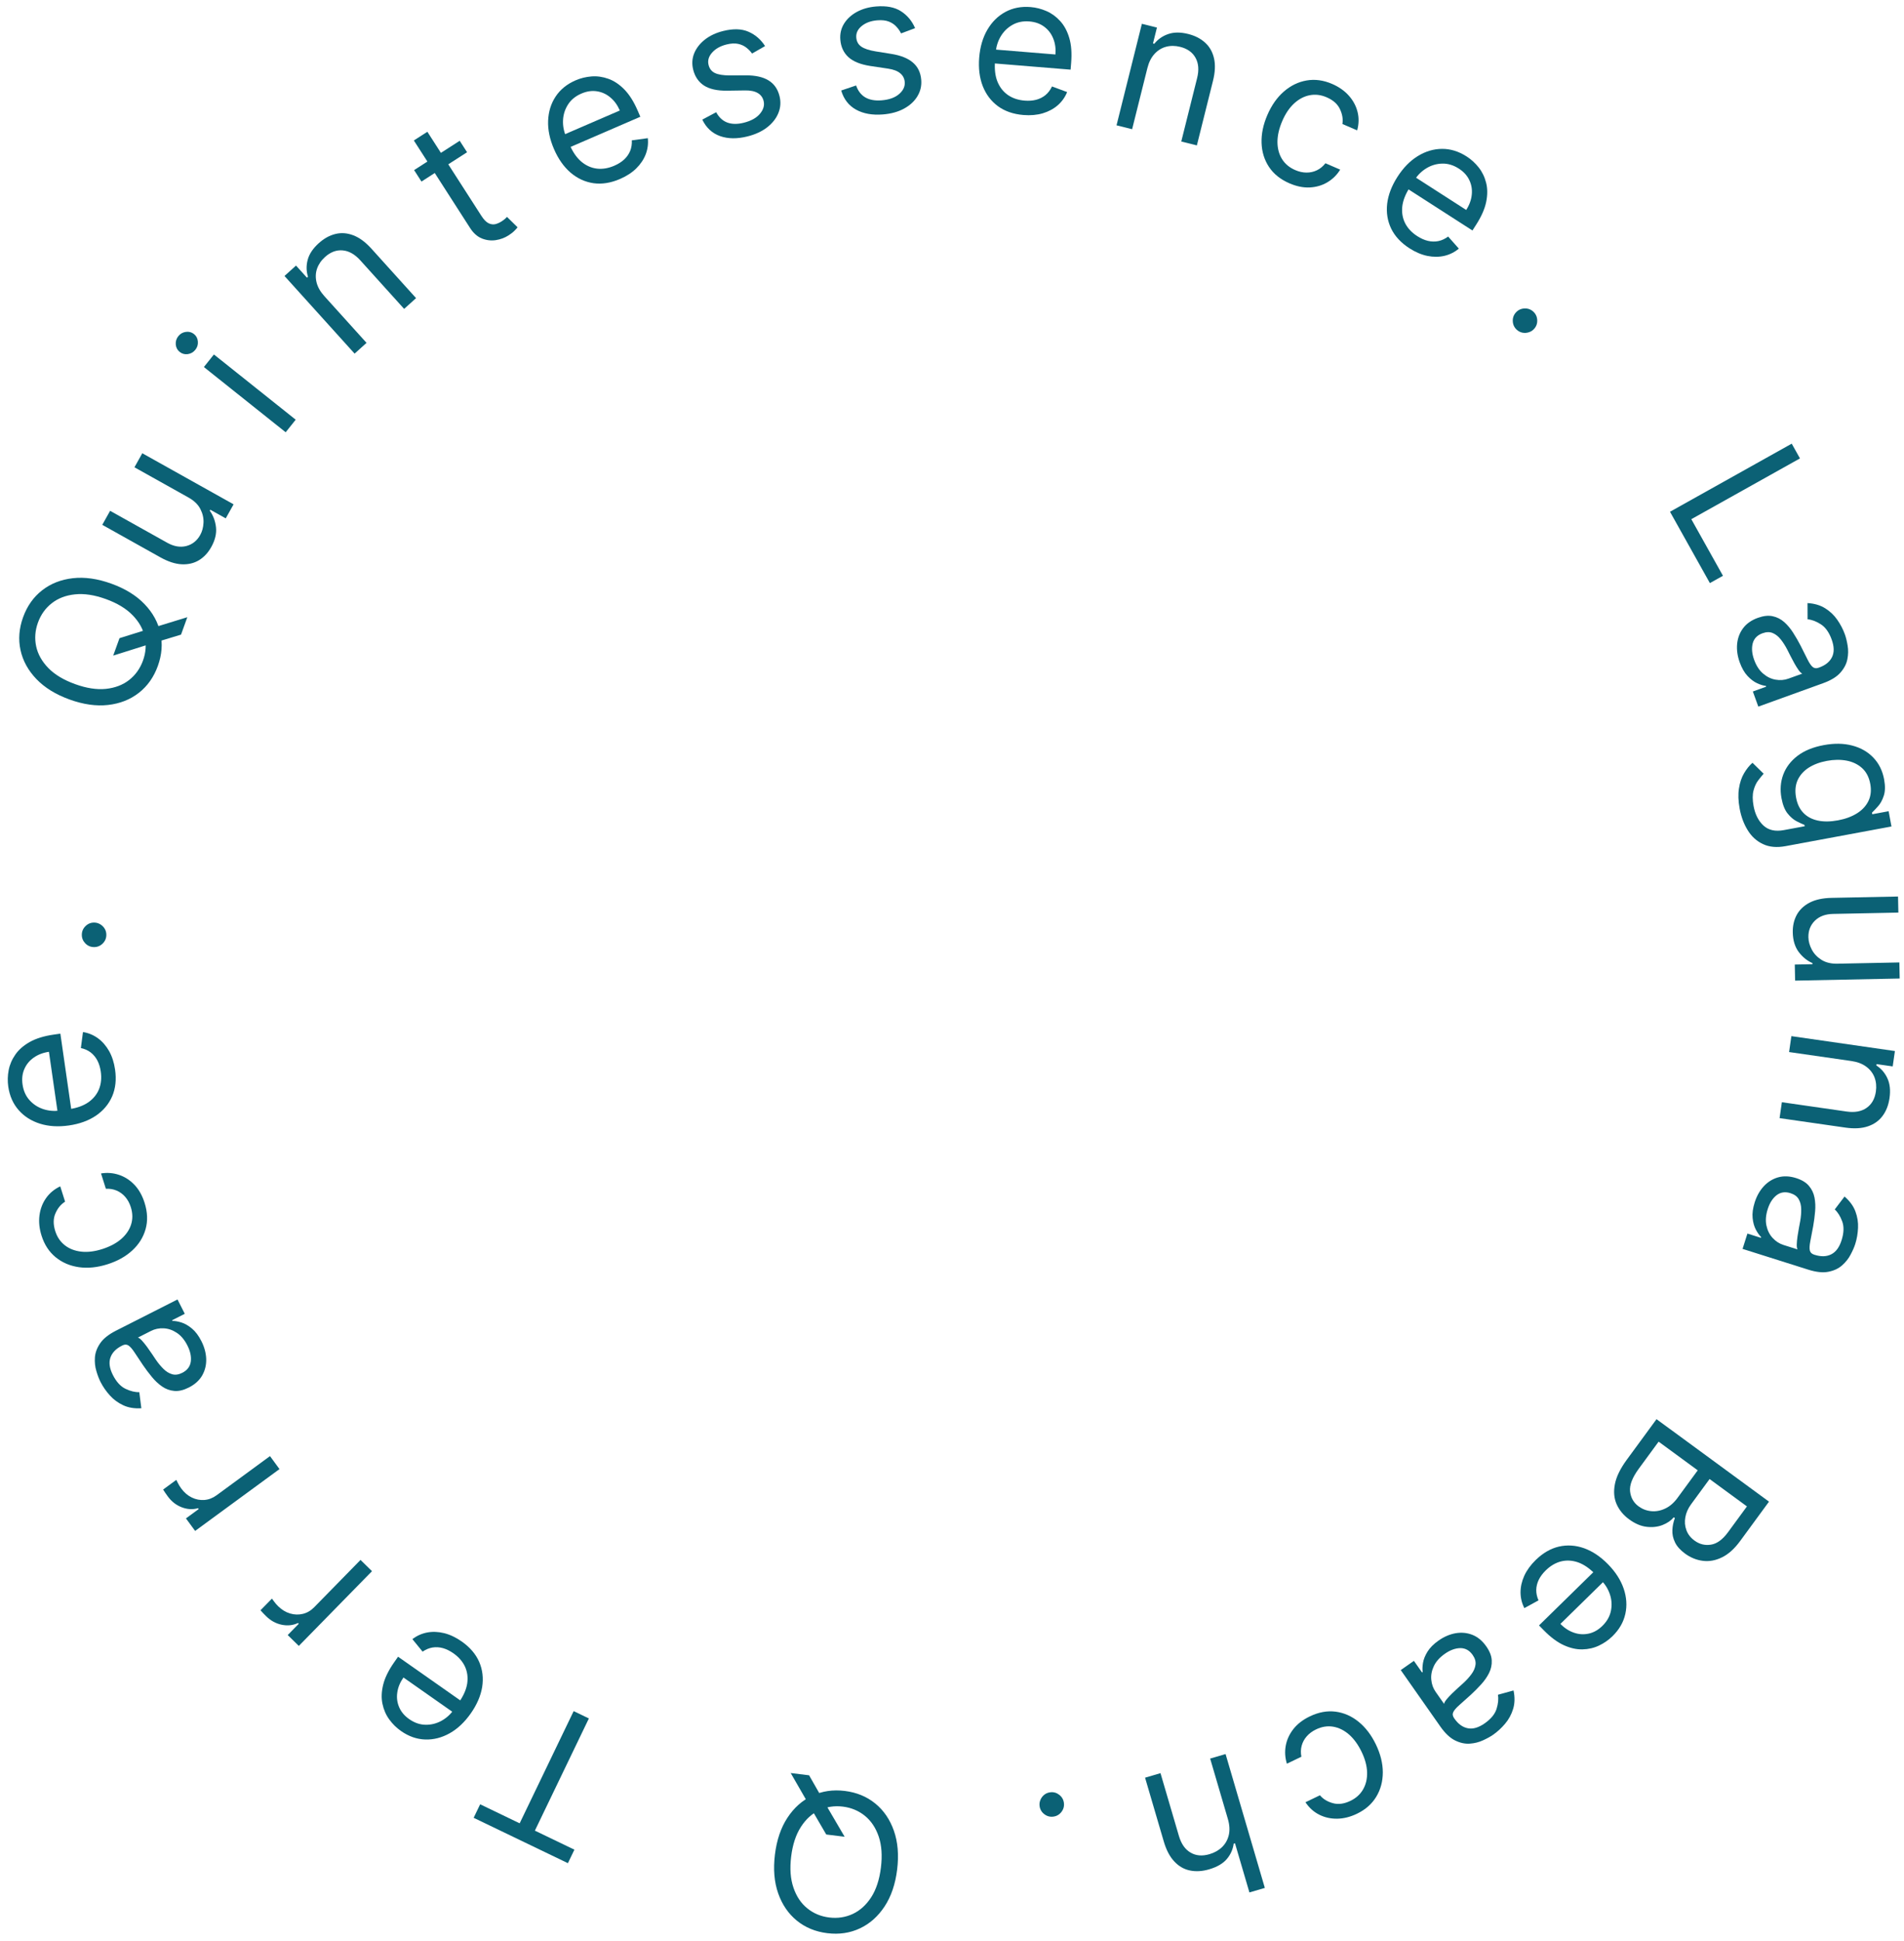 <svg xmlns="http://www.w3.org/2000/svg" width="417" height="425" viewBox="0 0 417 425" fill="none"><path d="M184.985 402.181L180.959 401.687L178.129 396.831L177.386 395.538L173.174 388.229L177.201 388.723L179.971 393.571L180.662 394.798L184.985 402.181ZM169.72 406.077C170.113 402.88 171.03 400.187 172.47 398C173.911 395.813 175.716 394.211 177.884 393.195C180.052 392.179 182.429 391.83 185.015 392.147C187.601 392.465 189.823 393.378 191.681 394.889C193.539 396.399 194.903 398.39 195.771 400.861C196.64 403.332 196.878 406.166 196.485 409.364C196.093 412.561 195.176 415.254 193.735 417.441C192.295 419.628 190.49 421.23 188.322 422.246C186.153 423.262 183.776 423.611 181.191 423.294C178.605 422.976 176.383 422.062 174.525 420.552C172.667 419.041 171.303 417.051 170.435 414.58C169.566 412.109 169.328 409.275 169.72 406.077ZM173.273 406.514C172.951 409.139 173.118 411.408 173.775 413.322C174.421 415.235 175.433 416.746 176.809 417.857C178.176 418.967 179.777 419.634 181.612 419.859C183.448 420.085 185.168 419.825 186.772 419.08C188.366 418.334 189.714 417.112 190.814 415.414C191.904 413.715 192.61 411.553 192.932 408.927C193.255 406.302 193.093 404.033 192.446 402.121C191.789 400.207 190.778 398.695 189.411 397.586C188.035 396.475 186.429 395.807 184.593 395.581C182.758 395.356 181.043 395.616 179.448 396.362C177.844 397.107 176.497 398.329 175.407 400.028C174.307 401.727 173.596 403.888 173.273 406.514Z" fill="#0B6175"></path><path d="M125.801 405.009L124.378 407.965L103.736 398.03L105.159 395.073L113.813 399.239L125.638 374.672L128.971 376.276L117.146 400.843L125.801 405.009Z" fill="#0B6175"></path><path d="M101.114 359.419C102.921 360.686 104.2 362.179 104.951 363.896C105.688 365.616 105.905 367.444 105.603 369.382C105.286 371.322 104.454 373.252 103.106 375.173C101.758 377.094 100.221 378.542 98.493 379.516C96.751 380.492 94.961 380.949 93.122 380.886C91.27 380.825 89.497 380.201 87.804 379.013C86.828 378.327 85.977 377.488 85.253 376.494C84.529 375.5 84.034 374.363 83.766 373.082C83.493 371.81 83.544 370.412 83.92 368.89C84.295 367.368 85.097 365.732 86.325 363.982L87.182 362.761L101.637 372.904L99.89 375.394L88.364 367.308C87.622 368.366 87.171 369.459 87.012 370.586C86.844 371.707 86.979 372.78 87.415 373.802C87.843 374.819 88.578 375.693 89.62 376.424C90.768 377.23 91.961 377.641 93.199 377.66C94.423 377.681 95.576 377.397 96.658 376.807C97.739 376.218 98.643 375.406 99.368 374.372L100.533 372.712C101.527 371.296 102.125 369.924 102.328 368.596C102.516 367.271 102.351 366.044 101.832 364.914C101.307 363.793 100.462 362.824 99.298 362.007C98.541 361.476 97.784 361.102 97.025 360.885C96.252 360.671 95.49 360.623 94.74 360.74C93.984 360.865 93.255 361.168 92.554 361.648L90.319 358.913C91.274 358.175 92.349 357.69 93.543 357.459C94.732 357.236 95.975 357.283 97.272 357.598C98.564 357.921 99.845 358.528 101.114 359.419Z" fill="#0B6175"></path><path d="M81.474 344.028L65.444 360.394L63.014 358.015L65.436 355.543L65.265 355.376C64.174 355.893 62.99 356.022 61.715 355.761C60.439 355.5 59.312 354.889 58.331 353.929C58.147 353.748 57.919 353.519 57.649 353.24C57.379 352.962 57.18 352.746 57.052 352.592L59.556 350.035C59.621 350.14 59.785 350.363 60.049 350.705C60.298 351.047 60.59 351.381 60.924 351.708C61.719 352.488 62.593 353.017 63.545 353.295C64.484 353.573 65.419 353.599 66.352 353.371C67.27 353.144 68.092 352.661 68.815 351.922L78.959 341.565L81.474 344.028Z" fill="#0B6175"></path><path d="M61.212 321.674L42.736 335.218L40.725 332.476L43.516 330.43L43.375 330.238C42.214 330.571 41.025 330.505 39.809 330.04C38.593 329.576 37.58 328.79 36.768 327.683C36.615 327.475 36.428 327.211 36.207 326.893C35.986 326.574 35.825 326.329 35.723 326.156L38.61 324.04C38.657 324.154 38.782 324.401 38.987 324.781C39.178 325.159 39.411 325.536 39.687 325.913C40.346 326.812 41.122 327.475 42.016 327.905C42.897 328.332 43.815 328.509 44.773 328.436C45.716 328.361 46.605 328.018 47.439 327.406L59.131 318.835L61.212 321.674Z" fill="#0B6175"></path><path d="M44.105 293.655C44.762 294.95 45.114 296.249 45.161 297.551C45.2 298.858 44.911 300.058 44.295 301.151C43.67 302.249 42.692 303.135 41.362 303.81C40.191 304.403 39.125 304.654 38.164 304.562C37.194 304.474 36.306 304.15 35.497 303.59C34.689 303.029 33.947 302.336 33.271 301.508C32.581 300.676 31.934 299.817 31.329 298.931C30.539 297.77 29.909 296.825 29.438 296.093C28.954 295.358 28.52 294.865 28.136 294.613C27.747 294.353 27.3 294.351 26.795 294.608L26.689 294.662C25.376 295.327 24.538 296.204 24.175 297.291C23.808 298.369 23.991 299.631 24.724 301.076C25.484 302.575 26.408 303.584 27.496 304.102C28.584 304.621 29.588 304.864 30.509 304.832L30.956 308.351C29.444 308.449 28.118 308.23 26.976 307.694C25.822 307.153 24.839 306.425 24.029 305.509C23.206 304.589 22.533 303.615 22.011 302.586C21.678 301.93 21.376 301.135 21.104 300.203C20.818 299.267 20.713 298.278 20.787 297.237C20.856 296.187 21.239 295.151 21.936 294.129C22.633 293.106 23.793 292.184 25.416 291.361L38.877 284.534L40.469 287.673L37.703 289.076L37.783 289.236C38.335 289.224 38.989 289.338 39.746 289.578C40.504 289.818 41.269 290.261 42.042 290.906C42.815 291.55 43.503 292.467 44.105 293.655ZM41.042 294.607C40.413 293.365 39.638 292.442 38.719 291.838C37.795 291.225 36.837 290.897 35.845 290.854C34.849 290.802 33.925 290.992 33.073 291.424L30.2 292.881C30.427 292.933 30.722 293.151 31.084 293.536C31.433 293.917 31.805 294.375 32.2 294.91C32.581 295.442 32.946 295.965 33.296 296.478C33.632 296.988 33.908 297.4 34.123 297.714C34.643 298.476 35.203 299.151 35.802 299.739C36.388 300.323 37.026 300.713 37.717 300.909C38.394 301.101 39.131 300.994 39.929 300.589C41.02 300.036 41.64 299.214 41.79 298.124C41.926 297.029 41.677 295.857 41.042 294.607Z" fill="#0B6175"></path><path d="M31.667 263.373C32.315 265.421 32.388 267.337 31.889 269.122C31.389 270.907 30.417 272.465 28.971 273.798C27.526 275.131 25.713 276.142 23.532 276.831C21.314 277.533 19.227 277.744 17.273 277.465C15.305 277.179 13.611 276.453 12.189 275.286C10.754 274.113 9.725 272.54 9.102 270.568C8.616 269.032 8.463 267.558 8.643 266.146C8.822 264.734 9.299 263.472 10.074 262.362C10.85 261.251 11.89 260.385 13.195 259.764L14.256 263.12C13.341 263.691 12.639 264.538 12.15 265.663C11.648 266.781 11.631 268.079 12.099 269.558C12.512 270.867 13.216 271.906 14.21 272.676C15.192 273.44 16.386 273.902 17.793 274.062C19.186 274.216 20.708 274.032 22.358 273.511C24.046 272.978 25.431 272.248 26.515 271.321C27.596 270.385 28.328 269.32 28.711 268.124C29.091 266.92 29.072 265.654 28.652 264.326C28.377 263.454 27.975 262.71 27.447 262.095C26.918 261.48 26.292 261.016 25.567 260.703C24.843 260.389 24.049 260.254 23.187 260.297L22.126 256.941C23.475 256.723 24.785 256.825 26.055 257.248C27.313 257.664 28.438 258.387 29.432 259.418C30.413 260.443 31.158 261.762 31.667 263.373Z" fill="#0B6175"></path><path d="M25.201 234.191C25.516 236.376 25.305 238.33 24.568 240.053C23.82 241.768 22.637 243.179 21.018 244.286C19.388 245.384 17.412 246.101 15.089 246.435C12.767 246.769 10.659 246.641 8.765 246.049C6.861 245.449 5.302 244.458 4.088 243.076C2.863 241.685 2.104 239.966 1.809 237.919C1.639 236.738 1.668 235.543 1.896 234.335C2.124 233.127 2.613 231.987 3.363 230.914C4.103 229.844 5.156 228.924 6.522 228.154C7.888 227.385 9.629 226.848 11.745 226.544L13.221 226.331L15.736 243.81L12.725 244.244L10.719 230.308C9.44 230.492 8.335 230.912 7.405 231.568C6.473 232.215 5.784 233.047 5.338 234.066C4.891 235.075 4.757 236.209 4.939 237.468C5.138 238.856 5.656 240.007 6.491 240.922C7.314 241.828 8.311 242.473 9.481 242.857C10.652 243.241 11.862 243.343 13.112 243.164L15.12 242.875C16.832 242.628 18.241 242.124 19.347 241.362C20.442 240.592 21.223 239.631 21.689 238.478C22.147 237.328 22.274 236.049 22.072 234.641C21.94 233.726 21.693 232.918 21.331 232.216C20.957 231.507 20.471 230.919 19.872 230.452C19.262 229.988 18.543 229.664 17.713 229.482L18.173 225.98C19.366 226.17 20.455 226.621 21.442 227.333C22.418 228.047 23.236 228.984 23.896 230.145C24.545 231.307 24.98 232.656 25.201 234.191Z" fill="#0B6175"></path><path d="M23.289 204.749C23.274 205.484 22.997 206.11 22.46 206.627C21.922 207.143 21.286 207.393 20.55 207.378C19.814 207.364 19.189 207.087 18.672 206.55C18.156 206.012 17.905 205.376 17.921 204.64C17.935 203.904 18.212 203.278 18.749 202.762C19.287 202.246 19.923 201.995 20.659 202.01C21.146 202.02 21.591 202.153 21.994 202.41C22.396 202.657 22.718 202.987 22.958 203.399C23.189 203.802 23.299 204.252 23.289 204.749Z" fill="#0B6175"></path><path d="M24.794 143.551L26.173 139.736L31.537 138.058L32.963 137.622L41.026 135.144L39.648 138.959L34.304 140.581L32.954 140.981L24.794 143.551ZM24.395 127.802C27.425 128.897 29.845 130.39 31.657 132.282C33.469 134.173 34.628 136.289 35.136 138.629C35.644 140.97 35.455 143.365 34.57 145.815C33.685 148.265 32.299 150.228 30.413 151.703C28.526 153.178 26.282 154.064 23.68 154.361C21.078 154.658 18.262 154.259 15.232 153.164C12.202 152.069 9.781 150.576 7.969 148.685C6.158 146.793 4.998 144.677 4.49 142.337C3.983 139.997 4.171 137.602 5.056 135.152C5.942 132.701 7.327 130.739 9.214 129.264C11.1 127.788 13.344 126.902 15.947 126.606C18.549 126.309 21.365 126.708 24.395 127.802ZM23.178 131.169C20.691 130.27 18.441 129.928 16.429 130.142C14.42 130.347 12.722 130.996 11.332 132.091C9.946 133.176 8.939 134.588 8.311 136.327C7.682 138.067 7.553 139.801 7.921 141.531C8.294 143.251 9.185 144.837 10.596 146.287C12.01 147.729 13.96 148.899 16.448 149.797C18.936 150.696 21.184 151.043 23.192 150.838C25.204 150.624 26.903 149.975 28.289 148.89C29.678 147.795 30.687 146.378 31.316 144.639C31.944 142.9 32.072 141.17 31.7 139.449C31.331 137.72 30.44 136.134 29.026 134.693C27.615 133.242 25.666 132.068 23.178 131.169Z" fill="#0B6175"></path><path d="M41.266 108.93L29.446 102.319L31.164 99.247L51.159 110.429L49.441 113.501L46.056 111.609L45.94 111.817C46.693 112.853 47.149 114.065 47.307 115.452C47.457 116.835 47.109 118.281 46.265 119.791C45.566 121.041 44.672 121.999 43.581 122.665C42.482 123.326 41.222 123.624 39.801 123.558C38.37 123.488 36.805 122.977 35.104 122.025L22.399 114.92L24.117 111.848L36.614 118.837C38.072 119.652 39.463 119.895 40.787 119.564C42.116 119.225 43.137 118.418 43.85 117.142C44.277 116.378 44.517 115.492 44.568 114.484C44.624 113.468 44.398 112.464 43.892 111.475C43.391 110.477 42.516 109.628 41.266 108.93Z" fill="#0B6175"></path><path d="M62.566 94.651L44.654 80.368L46.849 77.616L64.761 91.898L62.566 94.651ZM42.785 76.588C42.357 77.125 41.806 77.442 41.13 77.539C40.461 77.629 39.87 77.469 39.357 77.06C38.844 76.651 38.556 76.11 38.495 75.438C38.439 74.758 38.626 74.149 39.053 73.613C39.481 73.077 40.029 72.763 40.699 72.674C41.374 72.577 41.968 72.733 42.481 73.142C42.994 73.551 43.279 74.095 43.334 74.775C43.396 75.448 43.213 76.052 42.785 76.588Z" fill="#0B6175"></path><path d="M71.039 64.845L80.275 75.073L77.662 77.432L62.309 60.429L64.833 58.15L67.232 60.807L67.453 60.607C67.072 59.383 67.051 58.143 67.39 56.886C67.722 55.622 68.53 54.41 69.814 53.251C70.965 52.211 72.186 51.538 73.475 51.23C74.759 50.916 76.07 51.018 77.409 51.536C78.742 52.048 80.061 53.027 81.368 54.473L91.123 65.277L88.511 67.636L78.915 57.009C77.709 55.674 76.422 54.946 75.056 54.827C73.682 54.701 72.39 55.184 71.18 56.277C70.346 57.03 69.764 57.884 69.434 58.839C69.111 59.787 69.075 60.777 69.325 61.811C69.575 62.844 70.146 63.856 71.039 64.845Z" fill="#0B6175"></path><path d="M100.681 30.826L102.294 33.336L92.307 39.755L90.694 37.245L100.681 30.826ZM90.637 30.757L93.598 28.854L105.404 47.223C105.942 48.059 106.466 48.608 106.978 48.871C107.492 49.119 107.987 49.191 108.463 49.086C108.943 48.967 109.4 48.768 109.835 48.488C110.161 48.279 110.418 48.09 110.605 47.922C110.788 47.746 110.933 47.605 111.043 47.499L113.355 49.772C113.202 49.976 112.97 50.232 112.659 50.538C112.353 50.853 111.924 51.188 111.372 51.543C110.536 52.08 109.6 52.427 108.566 52.584C107.54 52.735 106.527 52.611 105.527 52.214C104.536 51.811 103.68 51.05 102.959 49.929L90.637 30.757Z" fill="#0B6175"></path><path d="M135.795 39.188C133.769 40.064 131.828 40.373 129.972 40.114C128.121 39.841 126.45 39.069 124.957 37.797C123.47 36.511 122.261 34.792 121.33 32.638C120.398 30.484 119.97 28.416 120.045 26.434C120.125 24.439 120.673 22.674 121.689 21.141C122.71 19.595 124.17 18.411 126.069 17.59C127.164 17.117 128.324 16.832 129.55 16.735C130.776 16.639 132.004 16.812 133.236 17.254C134.463 17.688 135.627 18.463 136.727 19.58C137.827 20.697 138.801 22.236 139.65 24.198L140.241 25.567L124.032 32.575L122.825 29.782L135.748 24.195C135.235 23.009 134.541 22.052 133.663 21.327C132.796 20.597 131.812 20.15 130.712 19.986C129.621 19.819 128.492 19.988 127.323 20.493C126.037 21.049 125.061 21.85 124.397 22.895C123.739 23.927 123.377 25.058 123.313 26.288C123.249 27.518 123.468 28.713 123.969 29.872L124.774 31.734C125.46 33.322 126.316 34.55 127.341 35.418C128.371 36.272 129.503 36.774 130.738 36.923C131.968 37.063 133.236 36.85 134.541 36.286C135.39 35.919 136.105 35.469 136.687 34.936C137.274 34.39 137.714 33.766 138.007 33.065C138.296 32.356 138.419 31.576 138.378 30.728L141.878 30.255C142.007 31.456 141.857 32.625 141.428 33.764C140.996 34.893 140.306 35.928 139.358 36.868C138.407 37.8 137.219 38.573 135.795 39.188Z" fill="#0B6175"></path><path d="M167.56 10.091L164.709 11.726C164.388 11.263 163.979 10.837 163.483 10.449C162.993 10.049 162.39 9.769 161.674 9.609C160.958 9.45 160.103 9.495 159.109 9.743C157.749 10.083 156.694 10.679 155.944 11.533C155.201 12.374 154.949 13.273 155.187 14.228C155.4 15.077 155.876 15.67 156.616 16.008C157.356 16.345 158.423 16.514 159.817 16.515L163.319 16.501C165.427 16.487 167.092 16.855 168.314 17.605C169.534 18.345 170.339 19.492 170.727 21.045C171.045 22.319 170.962 23.549 170.48 24.735C170.007 25.919 169.192 26.963 168.034 27.867C166.876 28.771 165.434 29.439 163.707 29.871C161.44 30.437 159.441 30.414 157.71 29.801C155.978 29.188 154.679 27.986 153.811 26.194L156.85 24.574C157.457 25.693 158.265 26.444 159.273 26.828C160.291 27.209 161.499 27.225 162.898 26.875C164.489 26.478 165.669 25.824 166.436 24.915C167.21 23.994 167.478 23.056 167.239 22.101C167.046 21.329 166.615 20.75 165.945 20.364C165.272 19.969 164.343 19.781 163.159 19.8L159.238 19.857C157.082 19.883 155.4 19.509 154.192 18.735C152.991 17.948 152.199 16.788 151.816 15.255C151.503 14 151.578 12.803 152.041 11.662C152.514 10.52 153.294 9.52 154.382 8.664C155.479 7.806 156.809 7.181 158.372 6.791C160.571 6.241 162.419 6.292 163.914 6.944C165.418 7.593 166.634 8.642 167.56 10.091Z" fill="#0B6175"></path><path d="M200.416 6.165L197.338 7.315C197.097 6.806 196.762 6.319 196.335 5.855C195.917 5.381 195.368 5.007 194.687 4.733C194.006 4.46 193.156 4.365 192.135 4.448C190.738 4.562 189.6 4.98 188.721 5.7C187.851 6.41 187.456 7.255 187.536 8.236C187.608 9.108 187.981 9.771 188.657 10.225C189.332 10.678 190.358 11.018 191.733 11.245L195.19 11.8C197.272 12.129 198.856 12.762 199.94 13.701C201.024 14.63 201.631 15.893 201.761 17.488C201.868 18.796 201.587 19.996 200.918 21.089C200.259 22.18 199.285 23.078 197.996 23.782C196.707 24.486 195.175 24.91 193.401 25.055C191.073 25.246 189.104 24.898 187.495 24.012C185.886 23.126 184.799 21.729 184.234 19.819L187.496 18.715C187.913 19.918 188.588 20.79 189.52 21.332C190.463 21.874 191.652 22.086 193.089 21.968C194.724 21.835 195.994 21.382 196.899 20.609C197.812 19.826 198.229 18.944 198.149 17.963C198.084 17.17 197.752 16.529 197.153 16.039C196.554 15.54 195.668 15.203 194.497 15.029L190.618 14.449C188.487 14.124 186.888 13.482 185.822 12.521C184.765 11.55 184.172 10.277 184.043 8.701C183.937 7.413 184.206 6.244 184.848 5.194C185.501 4.143 186.433 3.283 187.645 2.615C188.868 1.947 190.282 1.547 191.887 1.416C194.146 1.231 195.961 1.581 197.33 2.467C198.71 3.352 199.738 4.584 200.416 6.165Z" fill="#0B6175"></path><path d="M224.143 25.182C221.943 25.002 220.085 24.361 218.569 23.259C217.064 22.149 215.952 20.681 215.233 18.856C214.525 17.023 214.267 14.936 214.458 12.598C214.649 10.259 215.244 8.232 216.242 6.518C217.251 4.795 218.564 3.496 220.182 2.62C221.811 1.736 223.656 1.378 225.717 1.547C226.907 1.644 228.065 1.938 229.192 2.43C230.319 2.921 231.322 3.651 232.2 4.621C233.079 5.581 233.742 6.812 234.187 8.315C234.633 9.818 234.769 11.635 234.595 13.766L234.473 15.252L216.873 13.813L217.121 10.78L231.153 11.928C231.259 10.639 231.095 9.469 230.662 8.416C230.24 7.364 229.582 6.507 228.688 5.845C227.804 5.184 226.728 4.802 225.46 4.698C224.062 4.584 222.825 4.832 221.747 5.442C220.681 6.043 219.83 6.871 219.195 7.927C218.56 8.982 218.191 10.139 218.088 11.398L217.922 13.42C217.781 15.144 217.959 16.63 218.456 17.878C218.963 19.116 219.726 20.092 220.745 20.804C221.765 21.506 222.984 21.915 224.401 22.03C225.323 22.106 226.166 22.045 226.93 21.848C227.705 21.642 228.387 21.299 228.975 20.818C229.564 20.328 230.039 19.698 230.401 18.93L233.713 20.158C233.262 21.279 232.58 22.24 231.666 23.044C230.753 23.837 229.657 24.426 228.379 24.81C227.101 25.184 225.689 25.308 224.143 25.182Z" fill="#0B6175"></path><path d="M251.289 14.923L247.949 28.293L244.534 27.44L250.086 5.214L253.385 6.038L252.518 9.511L252.807 9.584C253.61 8.585 254.628 7.876 255.86 7.456C257.095 7.027 258.551 7.022 260.23 7.441C261.735 7.817 262.974 8.455 263.949 9.354C264.926 10.244 265.572 11.389 265.888 12.79C266.207 14.181 266.13 15.823 265.657 17.713L262.129 31.836L258.714 30.983L262.185 17.092C262.621 15.346 262.507 13.872 261.844 12.671C261.183 11.461 260.061 10.658 258.479 10.263C257.389 9.99 256.356 9.983 255.379 10.242C254.412 10.502 253.57 11.024 252.851 11.808C252.133 12.592 251.612 13.63 251.289 14.923Z" fill="#0B6175"></path><path d="M282.409 40.142C280.438 39.289 278.942 38.09 277.92 36.544C276.899 34.997 276.358 33.241 276.298 31.276C276.237 29.311 276.661 27.279 277.568 25.18C278.491 23.044 279.699 21.329 281.19 20.035C282.694 18.735 284.353 17.93 286.166 17.62C287.992 17.304 289.854 17.557 291.753 18.378C293.231 19.017 294.445 19.867 295.395 20.927C296.345 21.988 296.986 23.175 297.317 24.488C297.648 25.801 297.621 27.154 297.236 28.547L294.005 27.151C294.173 26.086 293.992 25 293.463 23.894C292.947 22.783 291.977 21.919 290.553 21.304C289.293 20.759 288.047 20.61 286.814 20.857C285.593 21.099 284.462 21.698 283.42 22.656C282.391 23.609 281.533 24.879 280.846 26.467C280.144 28.091 279.788 29.617 279.778 31.042C279.778 32.472 280.104 33.723 280.756 34.796C281.417 35.872 282.386 36.687 283.664 37.239C284.504 37.602 285.329 37.786 286.14 37.789C286.95 37.793 287.712 37.624 288.423 37.282C289.134 36.939 289.756 36.428 290.288 35.748L293.519 37.145C292.8 38.307 291.865 39.23 290.714 39.913C289.576 40.591 288.292 40.968 286.862 41.043C285.445 41.113 283.961 40.812 282.409 40.142Z" fill="#0B6175"></path><path d="M308.697 54.371C306.84 53.177 305.502 51.738 304.682 50.053C303.876 48.364 303.585 46.546 303.809 44.598C304.046 42.647 304.8 40.684 306.068 38.71C307.337 36.736 308.815 35.227 310.502 34.184C312.203 33.138 313.973 32.609 315.812 32.597C317.666 32.583 319.462 33.135 321.202 34.253C322.206 34.898 323.089 35.703 323.853 36.666C324.617 37.63 325.158 38.746 325.477 40.015C325.802 41.275 325.807 42.674 325.494 44.21C325.18 45.746 324.445 47.413 323.29 49.211L322.483 50.466L307.628 40.918L309.273 38.358L321.117 45.971C321.816 44.884 322.222 43.773 322.335 42.641C322.457 41.513 322.279 40.448 321.802 39.443C321.333 38.444 320.563 37.601 319.492 36.913C318.313 36.155 317.104 35.792 315.866 35.824C314.642 35.852 313.502 36.183 312.445 36.816C311.388 37.449 310.518 38.296 309.836 39.358L308.739 41.065C307.804 42.52 307.262 43.915 307.113 45.25C306.978 46.582 307.193 47.801 307.758 48.909C308.328 50.008 309.211 50.942 310.407 51.711C311.185 52.211 311.957 52.554 312.724 52.739C313.505 52.922 314.268 52.94 315.013 52.792C315.763 52.636 316.479 52.304 317.16 51.796L319.505 54.438C318.58 55.215 317.526 55.742 316.342 56.022C315.163 56.292 313.919 56.297 312.61 56.035C311.306 55.764 310.002 55.209 308.697 54.371Z" fill="#0B6175"></path><path d="M332.196 72.208C331.65 71.715 331.358 71.096 331.32 70.352C331.282 69.608 331.51 68.963 332.003 68.416C332.496 67.87 333.115 67.578 333.859 67.54C334.603 67.502 335.249 67.73 335.795 68.223C336.341 68.716 336.633 69.335 336.671 70.079C336.709 70.824 336.481 71.469 335.988 72.015C335.662 72.376 335.269 72.625 334.812 72.761C334.361 72.904 333.902 72.931 333.433 72.842C332.977 72.753 332.565 72.541 332.196 72.208Z" fill="#0B6175"></path><path d="M365.751 112.055L392.41 97.146L394.216 100.374L370.42 113.682L377.35 126.075L374.487 127.676L365.751 112.055Z" fill="#0B6175"></path><path d="M381.02 145.03C380.526 143.665 380.336 142.333 380.448 141.034C380.57 139.732 381.003 138.576 381.749 137.567C382.503 136.554 383.582 135.795 384.985 135.288C386.219 134.842 387.308 134.723 388.25 134.933C389.202 135.138 390.045 135.569 390.778 136.223C391.512 136.878 392.163 137.658 392.733 138.562C393.316 139.472 393.853 140.404 394.346 141.357C394.987 142.606 395.497 143.621 395.875 144.405C396.266 145.194 396.636 145.736 396.987 146.033C397.34 146.338 397.784 146.395 398.317 146.202L398.429 146.162C399.813 145.662 400.751 144.895 401.245 143.86C401.741 142.835 401.714 141.56 401.163 140.036C400.592 138.455 399.799 137.341 398.782 136.694C397.766 136.046 396.799 135.682 395.882 135.601L395.869 132.053C397.381 132.141 398.67 132.521 399.738 133.193C400.818 133.87 401.704 134.713 402.395 135.721C403.1 136.735 403.648 137.785 404.04 138.869C404.29 139.561 404.493 140.387 404.65 141.345C404.818 142.31 404.802 143.304 404.601 144.328C404.404 145.362 403.897 146.343 403.08 147.272C402.264 148.202 401 148.976 399.288 149.594L385.093 154.723L383.897 151.412L386.814 150.358L386.753 150.19C386.205 150.134 385.569 149.941 384.847 149.61C384.125 149.279 383.42 148.746 382.731 148.012C382.043 147.277 381.472 146.283 381.02 145.03ZM384.176 144.461C384.649 145.77 385.305 146.78 386.144 147.492C386.986 148.214 387.896 148.656 388.875 148.821C389.858 148.994 390.798 148.919 391.696 148.595L394.726 147.5C394.507 147.42 394.241 147.168 393.928 146.741C393.628 146.321 393.316 145.821 392.99 145.241C392.677 144.667 392.378 144.103 392.094 143.551C391.822 143.004 391.599 142.561 391.423 142.223C391 141.403 390.527 140.665 390.005 140.008C389.495 139.357 388.909 138.892 388.248 138.613C387.599 138.339 386.854 138.355 386.013 138.659C384.862 139.075 384.146 139.814 383.865 140.878C383.596 141.948 383.7 143.142 384.176 144.461Z" fill="#0B6175"></path><path d="M381.008 177.067C380.698 175.395 380.646 173.918 380.853 172.635C381.05 171.355 381.421 170.249 381.967 169.319C382.504 168.4 383.12 167.633 383.815 167.019L386.263 169.417C385.91 169.806 385.514 170.289 385.075 170.866C384.627 171.445 384.284 172.186 384.047 173.089C383.802 174.005 383.806 175.142 384.058 176.5C384.396 178.319 385.114 179.738 386.213 180.757C387.313 181.777 388.801 182.113 390.678 181.764L395.253 180.915L395.199 180.622C394.741 180.444 394.166 180.177 393.472 179.82C392.791 179.471 392.135 178.905 391.504 178.122C390.885 177.347 390.439 176.226 390.167 174.76C389.829 172.942 389.957 171.229 390.548 169.623C391.142 168.026 392.182 166.655 393.668 165.509C395.157 164.373 397.074 163.588 399.42 163.152C401.727 162.724 403.812 162.757 405.673 163.251C407.544 163.743 409.083 164.625 410.29 165.898C411.507 167.169 412.292 168.753 412.644 170.649C412.916 172.116 412.887 173.325 412.558 174.276C412.241 175.235 411.816 176.001 411.286 176.575C410.767 177.156 410.335 177.611 409.991 177.937L410.057 178.289L413.635 177.625L414.255 180.969L391.086 185.269C389.15 185.628 387.494 185.48 386.119 184.825C384.735 184.182 383.623 183.175 382.782 181.804C381.933 180.444 381.342 178.865 381.008 177.067ZM393.363 174.652C393.62 176.041 394.156 177.155 394.969 177.995C395.782 178.835 396.832 179.394 398.117 179.671C399.402 179.948 400.876 179.933 402.538 179.624C404.161 179.323 405.547 178.813 406.698 178.094C407.849 177.374 408.688 176.47 409.214 175.382C409.74 174.293 409.872 173.045 409.611 171.637C409.339 170.17 408.741 169.017 407.816 168.178C406.893 167.348 405.761 166.804 404.419 166.548C403.079 166.301 401.646 166.319 400.121 166.602C398.557 166.892 397.219 167.394 396.107 168.106C395.007 168.825 394.204 169.733 393.7 170.828C393.207 171.931 393.094 173.205 393.363 174.652Z" fill="#0B6175"></path><path d="M402.445 211.013L415.985 210.739L416.057 214.258L393.152 214.722L393.081 211.203L396.958 211.125L396.953 210.886C395.779 210.373 394.773 209.558 393.935 208.441C393.107 207.324 392.675 205.901 392.64 204.171C392.611 202.74 392.898 201.461 393.502 200.335C394.116 199.208 395.052 198.314 396.312 197.652C397.581 196.99 399.19 196.639 401.139 196.599L415.692 196.304L415.764 199.823L401.449 200.114C399.779 200.148 398.456 200.642 397.481 201.596C396.506 202.561 396.033 203.774 396.063 205.235C396.081 206.11 396.322 206.995 396.788 207.891C397.254 208.796 397.955 209.548 398.892 210.146C399.83 210.753 401.014 211.042 402.445 211.013Z" fill="#0B6175"></path><path d="M405.473 232.323L391.832 230.36L392.334 226.876L415.009 230.14L414.525 233.505L410.982 232.996L410.939 233.291C412.014 233.988 412.823 234.928 413.366 236.111C413.919 237.296 414.072 238.744 413.826 240.457C413.605 241.992 413.096 243.29 412.301 244.351C411.515 245.413 410.441 246.173 409.08 246.63C407.728 247.088 406.088 247.179 404.159 246.901L389.75 244.828L390.252 241.344L404.424 243.383C406.205 243.64 407.659 243.377 408.787 242.595C409.924 241.814 410.608 240.617 410.84 239.003C411 237.891 410.902 236.862 410.546 235.916C410.189 234.981 409.583 234.196 408.73 233.561C407.878 232.926 406.792 232.513 405.473 232.323Z" fill="#0B6175"></path><path d="M384.298 263.287C384.735 261.902 385.393 260.729 386.271 259.765C387.158 258.805 388.205 258.15 389.41 257.801C390.625 257.455 391.943 257.507 393.365 257.956C394.617 258.352 395.553 258.919 396.175 259.658C396.806 260.399 397.214 261.253 397.399 262.219C397.584 263.185 397.628 264.2 397.531 265.264C397.441 266.341 397.302 267.408 397.114 268.464C396.866 269.845 396.653 270.962 396.478 271.814C396.309 272.678 396.274 273.334 396.372 273.782C396.467 274.24 396.785 274.554 397.325 274.725L397.439 274.761C398.842 275.204 400.054 275.165 401.074 274.643C402.091 274.13 402.844 273.101 403.333 271.556C403.839 269.953 403.885 268.586 403.471 267.454C403.057 266.322 402.511 265.446 401.831 264.824L403.976 261.998C405.123 262.987 405.917 264.072 406.357 265.254C406.803 266.448 406.995 267.656 406.932 268.877C406.876 270.11 406.674 271.277 406.327 272.377C406.105 273.078 405.765 273.857 405.306 274.714C404.855 275.582 404.238 276.362 403.456 277.054C402.671 277.755 401.673 278.226 400.459 278.468C399.246 278.711 397.772 278.558 396.037 278.009L381.645 273.46L382.706 270.104L385.664 271.039L385.718 270.868C385.316 270.491 384.928 269.951 384.556 269.25C384.183 268.548 383.947 267.696 383.846 266.695C383.746 265.693 383.896 264.557 384.298 263.287ZM387.151 264.752C386.731 266.079 386.638 267.28 386.872 268.355C387.103 269.439 387.557 270.344 388.235 271.07C388.91 271.804 389.703 272.316 390.613 272.603L393.685 273.574C393.559 273.378 393.501 273.016 393.512 272.487C393.529 271.971 393.584 271.384 393.678 270.725C393.778 270.079 393.883 269.45 393.993 268.838C394.109 268.239 394.201 267.752 394.267 267.376C394.429 266.468 394.502 265.594 394.486 264.755C394.476 263.928 394.293 263.203 393.938 262.58C393.588 261.969 392.987 261.528 392.134 261.259C390.968 260.89 389.95 261.043 389.08 261.717C388.216 262.403 387.573 263.415 387.151 264.752Z" fill="#0B6175"></path><path d="M362.799 310.745L387.435 328.804L381.121 337.417C379.863 339.133 378.529 340.331 377.118 341.01C375.716 341.696 374.318 341.947 372.923 341.763C371.537 341.585 370.243 341.056 369.04 340.174C367.981 339.398 367.245 338.569 366.832 337.686C366.413 336.812 366.226 335.923 366.272 335.019C366.312 334.124 366.494 333.253 366.819 332.406L366.578 332.23C365.978 332.948 365.158 333.512 364.118 333.921C363.078 334.33 361.921 334.462 360.647 334.317C359.373 334.172 358.086 333.623 356.787 332.671C355.552 331.766 354.647 330.671 354.072 329.386C353.497 328.102 353.365 326.643 353.675 325.009C353.985 323.374 354.852 321.587 356.274 319.646L362.799 310.745ZM363.259 315.668L358.921 321.586C357.492 323.535 356.855 325.195 357.009 326.565C357.166 327.95 357.785 329.039 358.868 329.832C359.702 330.444 360.627 330.795 361.645 330.888C362.67 330.986 363.683 330.798 364.684 330.323C365.693 329.855 366.592 329.083 367.379 328.009L371.824 321.946L363.259 315.668ZM374.422 323.851L370.366 329.384C369.707 330.282 369.29 331.222 369.114 332.202C368.932 333.191 369.006 334.132 369.336 335.028C369.66 335.931 370.255 336.7 371.121 337.335C372.204 338.129 373.398 338.425 374.704 338.224C376.019 338.028 377.276 337.113 378.475 335.477L382.602 329.847L374.422 323.851Z" fill="#0B6175"></path><path d="M336.327 341.596C337.904 340.052 339.605 339.067 341.43 338.643C343.256 338.233 345.093 338.354 346.943 339.006C348.792 339.673 350.538 340.844 352.18 342.52C353.822 344.197 354.963 345.973 355.605 347.85C356.246 349.741 356.368 351.585 355.969 353.381C355.571 355.191 354.633 356.819 353.155 358.266C352.303 359.101 351.322 359.784 350.213 360.314C349.103 360.843 347.894 361.123 346.586 361.151C345.285 361.187 343.921 360.881 342.493 360.233C341.065 359.586 339.604 358.498 338.108 356.971L337.064 355.906L349.68 343.549L351.809 345.723L341.75 355.575C342.655 356.498 343.647 357.141 344.726 357.504C345.798 357.874 346.876 357.938 347.962 357.696C349.04 357.461 350.034 356.898 350.943 356.007C351.944 355.026 352.567 353.929 352.812 352.715C353.057 351.515 352.988 350.33 352.606 349.159C352.225 347.988 351.592 346.951 350.709 346.049L349.289 344.6C348.079 343.364 346.839 342.525 345.571 342.083C344.303 341.654 343.066 341.592 341.861 341.896C340.662 342.207 339.555 342.86 338.539 343.855C337.879 344.502 337.372 345.179 337.02 345.886C336.668 346.606 336.481 347.346 336.459 348.105C336.445 348.871 336.609 349.643 336.952 350.42L333.855 352.118C333.304 351.043 333.024 349.898 333.015 348.681C333.014 347.472 333.286 346.258 333.833 345.04C334.387 343.83 335.219 342.682 336.327 341.596Z" fill="#0B6175"></path><path d="M315.069 359.217C316.257 358.383 317.493 357.851 318.776 357.619C320.064 357.395 321.293 357.51 322.462 357.965C323.637 358.428 324.653 359.27 325.51 360.491C326.264 361.566 326.663 362.585 326.708 363.549C326.759 364.522 326.564 365.448 326.125 366.327C325.685 367.207 325.103 368.04 324.38 368.827C323.654 369.628 322.896 370.39 322.105 371.115C321.068 372.061 320.222 372.819 319.565 373.39C318.906 373.974 318.479 374.473 318.285 374.889C318.082 375.31 318.144 375.753 318.469 376.217L318.538 376.315C319.383 377.519 320.37 378.224 321.497 378.429C322.617 378.639 323.84 378.279 325.167 377.348C326.542 376.383 327.409 375.325 327.768 374.175C328.127 373.024 328.225 371.996 328.063 371.089L331.483 370.147C331.794 371.629 331.766 372.974 331.397 374.18C331.026 375.399 330.445 376.475 329.653 377.407C328.859 378.353 327.99 379.157 327.046 379.82C326.444 380.242 325.7 380.654 324.816 381.056C323.93 381.472 322.966 381.717 321.925 381.791C320.876 381.871 319.796 381.639 318.685 381.094C317.574 380.55 316.496 379.533 315.451 378.043L306.782 365.687L309.663 363.666L311.445 366.205L311.592 366.102C311.501 365.558 311.521 364.895 311.652 364.111C311.782 363.327 312.111 362.507 312.64 361.65C313.169 360.793 313.978 359.982 315.069 359.217ZM316.445 362.114C315.306 362.913 314.502 363.811 314.035 364.807C313.56 365.809 313.371 366.804 313.469 367.791C313.559 368.785 313.878 369.673 314.426 370.454L316.276 373.091C316.296 372.859 316.47 372.536 316.8 372.123C317.127 371.724 317.527 371.291 318.002 370.824C318.474 370.372 318.939 369.936 319.398 369.516C319.855 369.111 320.223 368.78 320.504 368.522C321.184 367.899 321.773 367.249 322.27 366.572C322.765 365.91 323.06 365.223 323.156 364.511C323.25 363.814 323.04 363.099 322.526 362.366C321.823 361.365 320.922 360.868 319.821 360.875C318.718 360.896 317.593 361.309 316.445 362.114Z" fill="#0B6175"></path><path d="M286.86 375.828C288.795 374.896 290.682 374.551 292.519 374.792C294.357 375.034 296.038 375.775 297.562 377.016C299.087 378.258 300.345 379.909 301.337 381.97C302.346 384.066 302.851 386.102 302.853 388.076C302.849 390.064 302.371 391.845 301.418 393.418C300.46 395.005 299.05 396.246 297.186 397.143C295.735 397.842 294.297 398.203 292.874 398.226C291.45 398.249 290.134 397.956 288.924 397.346C287.715 396.736 286.71 395.829 285.91 394.625L289.082 393.099C289.776 393.923 290.715 394.498 291.898 394.822C293.075 395.16 294.363 394.993 295.761 394.32C296.997 393.725 297.926 392.881 298.547 391.787C299.164 390.707 299.452 389.459 299.411 388.044C299.365 386.643 298.967 385.163 298.217 383.604C297.449 382.009 296.53 380.741 295.459 379.8C294.379 378.863 293.22 378.29 291.983 378.08C290.736 377.874 289.486 378.073 288.231 378.677C287.407 379.074 286.728 379.577 286.194 380.187C285.66 380.797 285.29 381.483 285.083 382.245C284.875 383.007 284.854 383.812 285.019 384.659L281.848 386.186C281.441 384.881 281.356 383.57 281.594 382.253C281.827 380.949 282.383 379.732 283.263 378.602C284.138 377.486 285.337 376.561 286.86 375.828Z" fill="#0B6175"></path><path d="M268.918 398.286L265.039 385.063L268.416 384.072L277.015 413.382L273.638 414.373L270.48 403.61L270.194 403.694C270.012 404.981 269.504 406.109 268.669 407.079C267.828 408.062 266.544 408.807 264.817 409.313C263.319 409.753 261.919 409.837 260.617 409.566C259.317 409.305 258.177 408.65 257.196 407.601C256.208 406.565 255.437 405.102 254.882 403.213L250.784 389.245L254.162 388.254L258.193 401.993C258.705 403.739 259.554 404.956 260.741 405.644C261.92 406.345 263.307 406.461 264.9 405.994C266.007 405.669 266.931 405.144 267.671 404.419C268.402 403.697 268.889 402.813 269.132 401.768C269.365 400.725 269.293 399.565 268.918 398.286Z" fill="#0B6175"></path><path d="M230.018 392.446C230.748 392.356 231.407 392.541 231.994 393C232.582 393.459 232.92 394.053 233.01 394.784C233.099 395.514 232.915 396.173 232.456 396.76C231.997 397.347 231.403 397.686 230.672 397.775C229.942 397.865 229.283 397.68 228.696 397.222C228.109 396.763 227.77 396.168 227.68 395.438C227.621 394.954 227.69 394.495 227.887 394.06C228.074 393.626 228.355 393.261 228.729 392.965C229.095 392.68 229.524 392.507 230.018 392.446Z" fill="#0B6175"></path></svg>